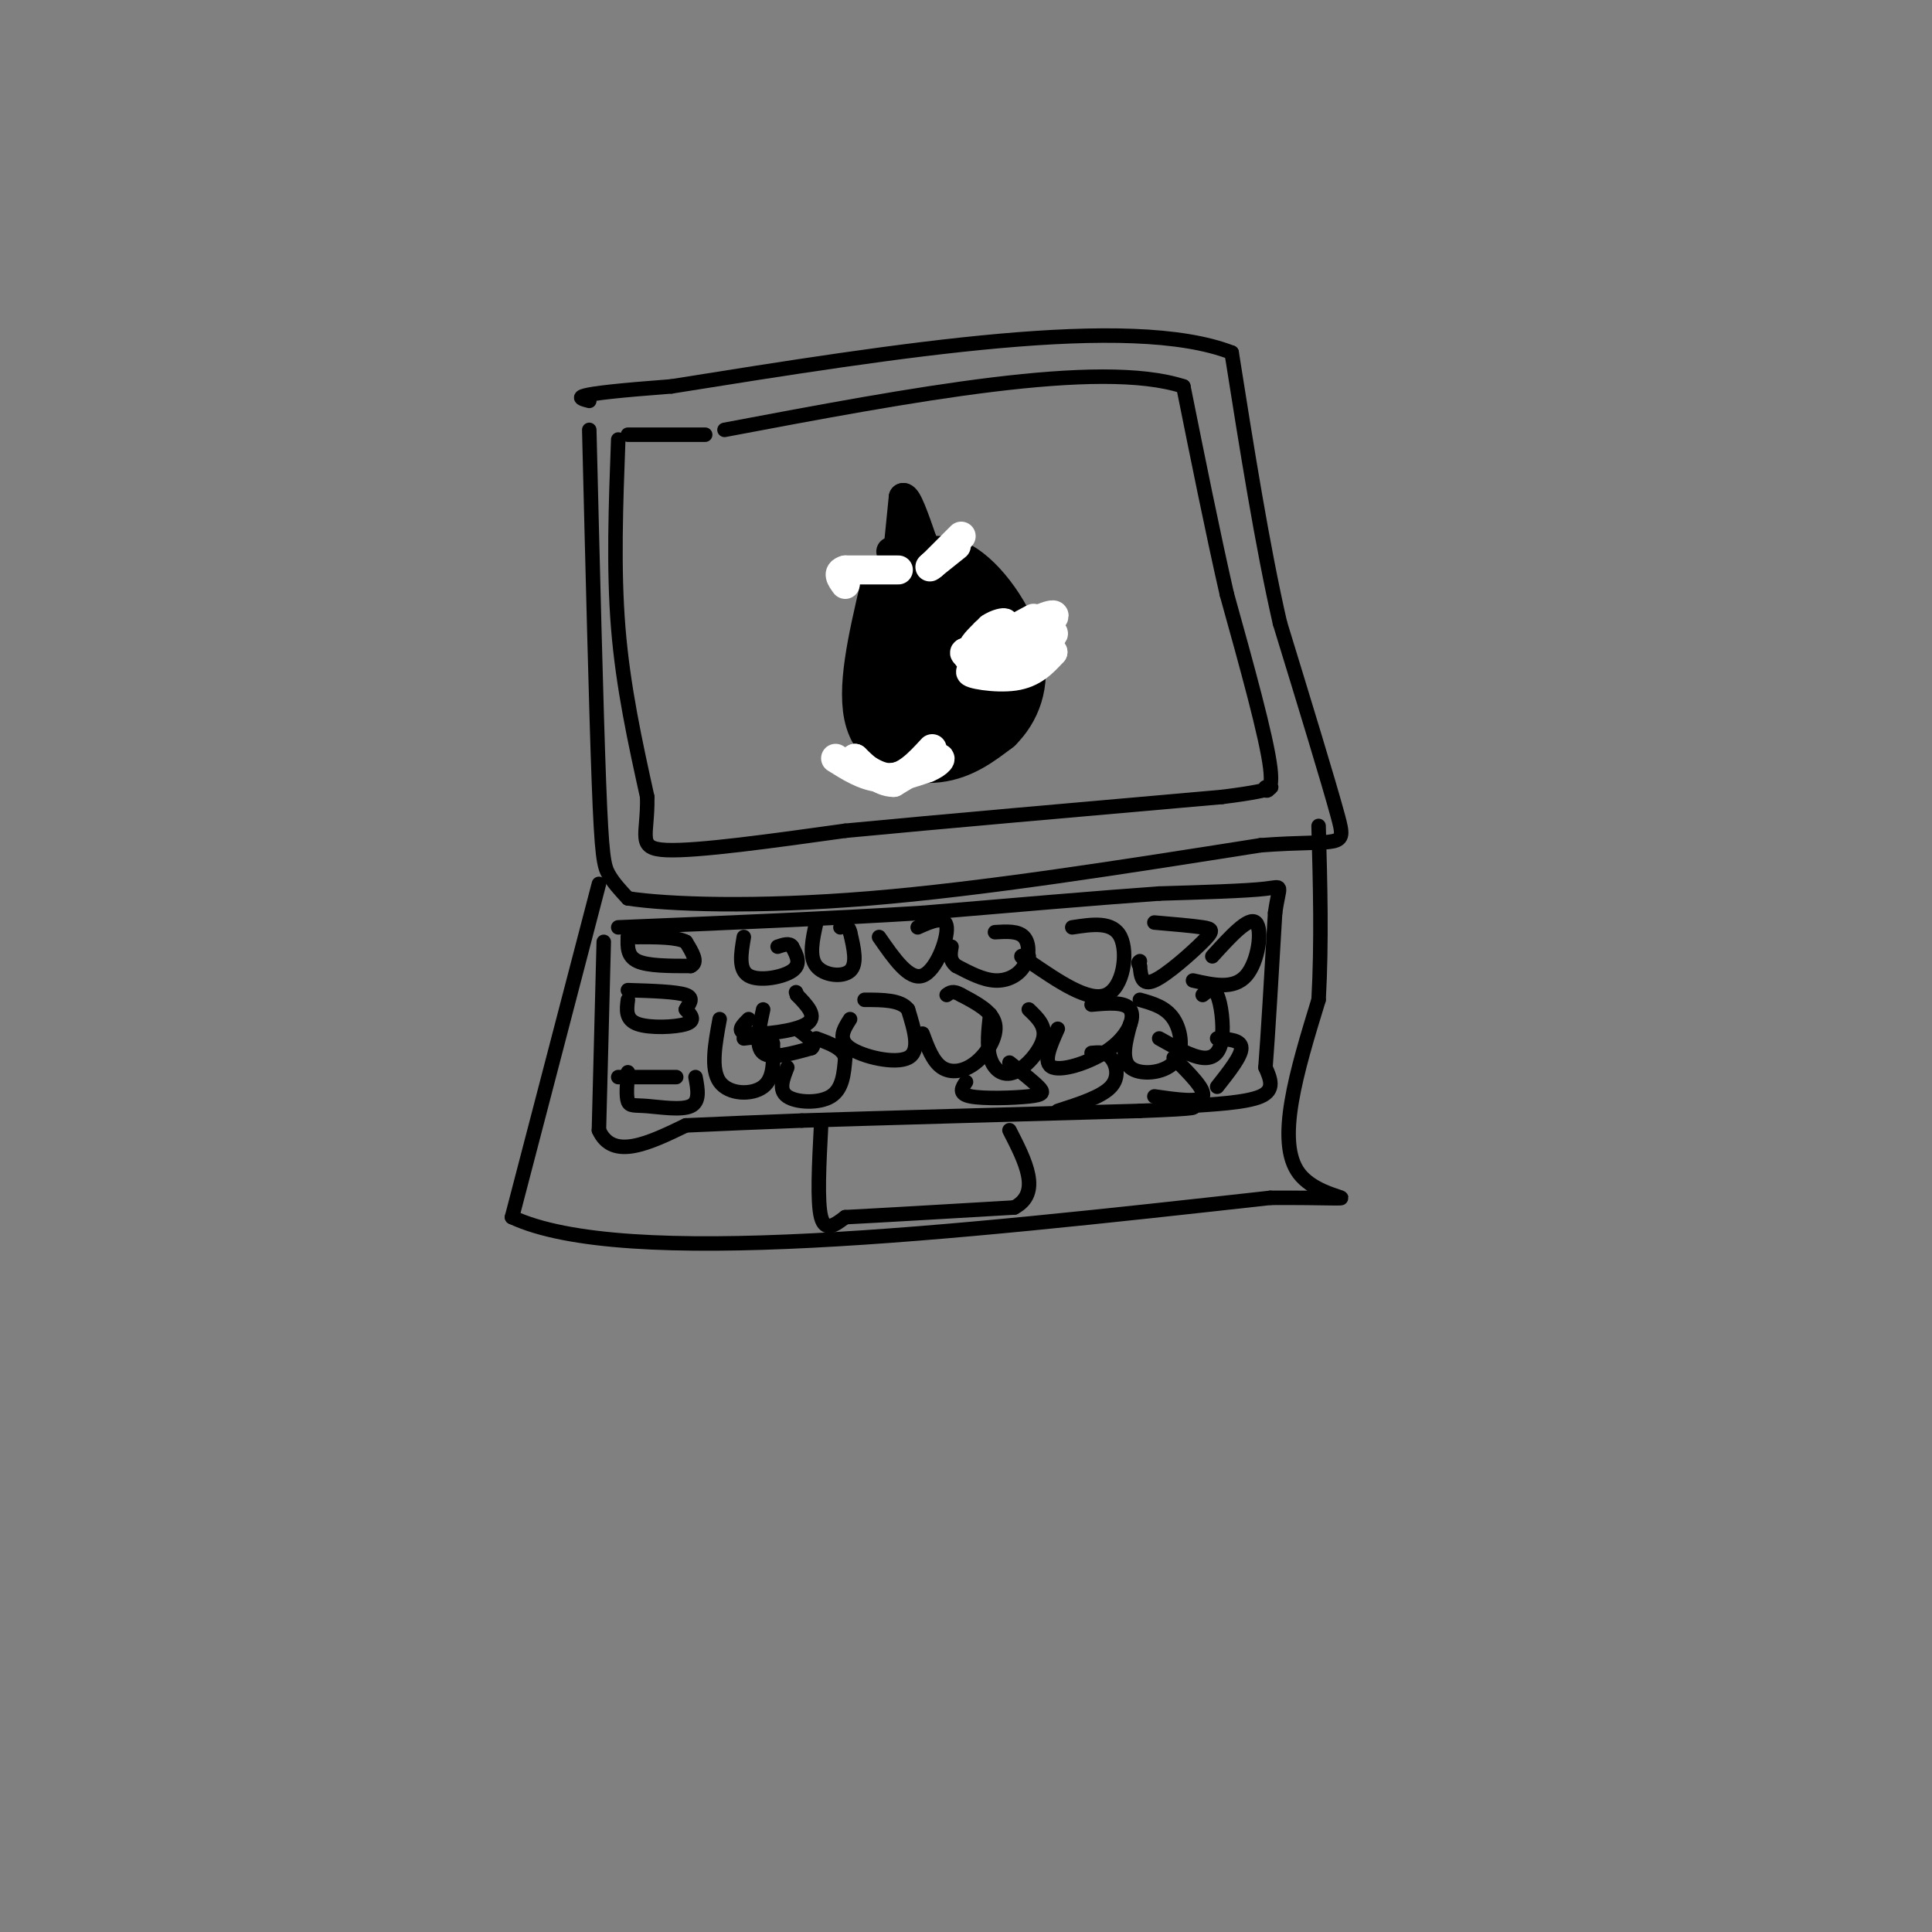 <svg viewBox='0 0 400 400' version='1.1' xmlns='http://www.w3.org/2000/svg' xmlns:xlink='http://www.w3.org/1999/xlink'><rect x="0" y="0" width="400" height="400" fill="#808080" stroke="none"/><g fill='none' stroke='rgb(0,0,0)' stroke-width='3' stroke-linecap='round' stroke-linejoin='round'><path d='M122,89c0.711,28.822 1.422,57.644 2,73c0.578,15.356 1.022,17.244 2,19c0.978,1.756 2.489,3.378 4,5'/><path d='M130,186c8.133,1.267 26.467,1.933 50,0c23.533,-1.933 52.267,-6.467 81,-11'/><path d='M261,175c16.689,-1.267 17.911,1.067 16,-6c-1.911,-7.067 -6.956,-23.533 -12,-40'/><path d='M265,129c-3.667,-16.000 -6.833,-36.000 -10,-56'/><path d='M255,73c-21.000,-8.167 -68.500,-0.583 -116,7'/><path d='M139,80c-22.167,1.667 -19.583,2.333 -17,3'/><path d='M128,91c-0.500,13.333 -1.000,26.667 0,39c1.000,12.333 3.500,23.667 6,35'/><path d='M134,165c0.178,8.067 -2.378,10.733 4,11c6.378,0.267 21.689,-1.867 37,-4'/><path d='M175,172c19.167,-1.833 48.583,-4.417 78,-7'/><path d='M253,165c13.940,-1.726 9.792,-2.542 9,-2c-0.792,0.542 1.774,2.440 1,-4c-0.774,-6.440 -4.887,-21.220 -9,-36'/><path d='M254,123c-3.000,-13.167 -6.000,-28.083 -9,-43'/><path d='M245,80c-17.333,-5.667 -56.167,1.667 -95,9'/><path d='M130,90c0.000,0.000 16.000,0.000 16,0'/><path d='M124,183c0.000,0.000 -18.000,69.000 -18,69'/><path d='M106,252c23.167,10.833 90.083,3.417 157,-4'/><path d='M263,248c25.578,-0.133 11.022,1.533 6,-5c-5.022,-6.533 -0.511,-21.267 4,-36'/><path d='M273,207c0.667,-12.000 0.333,-24.000 0,-36'/><path d='M130,194c-0.083,2.000 -0.167,4.000 2,5c2.167,1.000 6.583,1.000 11,1'/><path d='M143,200c1.667,-0.667 0.333,-2.833 -1,-5'/><path d='M142,195c-1.833,-1.000 -5.917,-1.000 -10,-1'/><path d='M132,194c-2.000,-0.167 -2.000,-0.083 -2,0'/><path d='M130,207c-0.267,2.044 -0.533,4.089 2,5c2.533,0.911 7.867,0.689 10,0c2.133,-0.689 1.067,-1.844 0,-3'/><path d='M142,209c0.533,-1.089 1.867,-2.311 0,-3c-1.867,-0.689 -6.933,-0.844 -12,-1'/><path d='M130,222c-0.190,2.458 -0.381,4.917 0,6c0.381,1.083 1.333,0.792 4,1c2.667,0.208 7.048,0.917 9,0c1.952,-0.917 1.476,-3.458 1,-6'/><path d='M128,223c0.000,0.000 12.000,0.000 12,0'/><path d='M125,195c0.000,0.000 -1.000,39.000 -1,39'/><path d='M124,234c2.833,6.333 10.417,2.667 18,-1'/><path d='M142,233c7.000,-0.333 15.500,-0.667 24,-1'/><path d='M166,232c15.667,-0.500 42.833,-1.250 70,-2'/><path d='M236,230c13.333,-0.500 11.667,-0.750 10,-1'/><path d='M246,229c4.844,-0.333 11.956,-0.667 15,-2c3.044,-1.333 2.022,-3.667 1,-6'/><path d='M262,221c0.500,-6.333 1.250,-19.167 2,-32'/><path d='M264,189c0.844,-6.133 1.956,-5.467 -2,-5c-3.956,0.467 -12.978,0.733 -22,1'/><path d='M240,185c-11.833,0.833 -30.417,2.417 -49,4'/><path d='M191,189c-18.667,1.167 -40.833,2.083 -63,3'/><path d='M170,233c-0.417,7.917 -0.833,15.833 0,19c0.833,3.167 2.917,1.583 5,0'/><path d='M175,252c6.667,-0.333 20.833,-1.167 35,-2'/><path d='M210,250c5.667,-3.000 2.333,-9.500 -1,-16'/><path d='M154,194c-0.578,3.378 -1.156,6.756 1,8c2.156,1.244 7.044,0.356 9,-1c1.956,-1.356 0.978,-3.178 0,-5'/><path d='M164,196c-0.500,-0.833 -1.750,-0.417 -3,0'/><path d='M155,211c-1.378,1.356 -2.756,2.711 0,3c2.756,0.289 9.644,-0.489 12,-2c2.356,-1.511 0.178,-3.756 -2,-6'/><path d='M165,206c-0.333,-1.000 -0.167,-0.500 0,0'/><path d='M149,211c-0.956,5.178 -1.911,10.356 0,13c1.911,2.644 6.689,2.756 9,1c2.311,-1.756 2.156,-5.378 2,-9'/><path d='M160,216c-0.667,-1.667 -3.333,-1.333 -6,-1'/><path d='M176,211c-1.333,2.089 -2.667,4.178 0,6c2.667,1.822 9.333,3.378 12,2c2.667,-1.378 1.333,-5.689 0,-10'/><path d='M188,209c-1.500,-2.000 -5.250,-2.000 -9,-2'/><path d='M158,209c-0.833,3.833 -1.667,7.667 0,9c1.667,1.333 5.833,0.167 10,-1'/><path d='M168,217c1.167,-0.833 -0.917,-2.417 -3,-4'/><path d='M163,221c-0.933,2.356 -1.867,4.711 0,6c1.867,1.289 6.533,1.511 9,0c2.467,-1.511 2.733,-4.756 3,-8'/><path d='M175,219c-0.500,-2.000 -3.250,-3.000 -6,-4'/><path d='M169,191c-0.778,3.511 -1.556,7.022 0,9c1.556,1.978 5.444,2.422 7,1c1.556,-1.422 0.778,-4.711 0,-8'/><path d='M176,193c-0.333,-1.500 -1.167,-1.250 -2,-1'/><path d='M190,192c2.889,-1.289 5.778,-2.578 6,0c0.222,2.578 -2.222,9.022 -5,10c-2.778,0.978 -5.889,-3.511 -9,-8'/><path d='M206,193c2.405,-0.149 4.810,-0.298 6,1c1.190,1.298 1.167,4.042 0,6c-1.167,1.958 -3.476,3.131 -6,3c-2.524,-0.131 -5.262,-1.565 -8,-3'/><path d='M198,200c-1.500,-1.167 -1.250,-2.583 -1,-4'/><path d='M191,214c1.060,2.869 2.119,5.738 4,7c1.881,1.262 4.583,0.917 7,-1c2.417,-1.917 4.548,-5.405 4,-8c-0.548,-2.595 -3.774,-4.298 -7,-6'/><path d='M199,206c-1.667,-1.000 -2.333,-0.500 -3,0'/><path d='M222,192c4.200,-0.644 8.400,-1.289 10,2c1.600,3.289 0.600,10.511 -3,12c-3.600,1.489 -9.800,-2.756 -16,-7'/><path d='M213,199c-2.667,-1.333 -1.333,-1.167 0,-1'/><path d='M205,210c-0.369,3.292 -0.738,6.583 0,9c0.738,2.417 2.583,3.958 5,3c2.417,-0.958 5.405,-4.417 6,-7c0.595,-2.583 -1.202,-4.292 -3,-6'/><path d='M200,224c-0.839,1.238 -1.679,2.476 1,3c2.679,0.524 8.875,0.333 12,0c3.125,-0.333 3.179,-0.810 2,-2c-1.179,-1.190 -3.589,-3.095 -6,-5'/><path d='M226,208c3.470,-0.315 6.940,-0.631 8,1c1.060,1.631 -0.292,5.208 -4,8c-3.708,2.792 -9.774,4.798 -12,4c-2.226,-0.798 -0.613,-4.399 1,-8'/><path d='M219,230c4.556,-1.467 9.111,-2.933 11,-5c1.889,-2.067 1.111,-4.733 0,-6c-1.111,-1.267 -2.556,-1.133 -4,-1'/><path d='M239,191c3.946,0.339 7.893,0.679 10,1c2.107,0.321 2.375,0.625 0,3c-2.375,2.375 -7.393,6.821 -10,8c-2.607,1.179 -2.804,-0.911 -3,-3'/><path d='M236,200c-0.500,-0.667 -0.250,-0.833 0,-1'/><path d='M251,198c3.778,-4.156 7.556,-8.311 9,-7c1.444,1.311 0.556,8.089 -2,11c-2.556,2.911 -6.778,1.956 -11,1'/><path d='M234,212c-0.976,3.673 -1.952,7.345 0,9c1.952,1.655 6.833,1.292 9,-1c2.167,-2.292 1.619,-6.512 0,-9c-1.619,-2.488 -4.310,-3.244 -7,-4'/><path d='M249,206c1.089,-0.875 2.179,-1.750 3,0c0.821,1.750 1.375,6.125 1,9c-0.375,2.875 -1.679,4.250 -4,4c-2.321,-0.250 -5.661,-2.125 -9,-4'/><path d='M239,227c4.667,0.667 9.333,1.333 10,0c0.667,-1.333 -2.667,-4.667 -6,-8'/><path d='M252,215c2.500,0.167 5.000,0.333 5,2c0.000,1.667 -2.500,4.833 -5,8'/></g>
<g fill='none' stroke='rgb(0,0,0)' stroke-width='12' stroke-linecap='round' stroke-linejoin='round'><path d='M184,122c-2.444,10.489 -4.889,20.978 -3,27c1.889,6.022 8.111,7.578 13,7c4.889,-0.578 8.444,-3.289 12,-6'/><path d='M206,150c3.319,-3.278 5.616,-8.472 4,-15c-1.616,-6.528 -7.144,-14.389 -12,-17c-4.856,-2.611 -9.038,0.028 -11,4c-1.962,3.972 -1.703,9.278 0,13c1.703,3.722 4.852,5.861 8,8'/><path d='M195,143c1.578,1.944 1.523,2.805 3,1c1.477,-1.805 4.487,-6.277 6,-9c1.513,-2.723 1.529,-3.699 0,-7c-1.529,-3.301 -4.604,-8.927 -7,-5c-2.396,3.927 -4.113,17.408 -4,21c0.113,3.592 2.057,-2.704 4,-9'/><path d='M197,135c0.012,-4.095 -1.958,-9.833 -4,-6c-2.042,3.833 -4.155,17.238 -4,23c0.155,5.762 2.577,3.881 5,2'/><path d='M194,154c2.167,-0.667 5.083,-3.333 8,-6'/></g>
<g fill='none' stroke='rgb(0,0,0)' stroke-width='6' stroke-linecap='round' stroke-linejoin='round'><path d='M186,113c0.000,0.000 1.000,-10.000 1,-10'/><path d='M187,103c0.833,-0.167 2.417,4.417 4,9'/><path d='M191,112c-0.333,1.833 -3.167,1.917 -6,2'/><path d='M185,114c-1.000,0.333 -0.500,0.167 0,0'/></g>
<g fill='none' stroke='rgb(255,255,255)' stroke-width='6' stroke-linecap='round' stroke-linejoin='round'><path d='M214,128c-5.250,2.833 -10.500,5.667 -12,6c-1.500,0.333 0.750,-1.833 3,-4'/><path d='M205,130c1.311,-0.933 3.089,-1.267 3,-1c-0.089,0.267 -2.044,1.133 -4,2'/><path d='M204,131c0.833,1.000 4.917,2.500 9,4'/><path d='M213,135c-1.933,0.489 -11.267,-0.289 -13,0c-1.733,0.289 4.133,1.644 10,3'/><path d='M210,138c-0.929,0.571 -8.250,0.500 -9,1c-0.750,0.500 5.071,1.571 9,1c3.929,-0.571 5.964,-2.786 8,-5'/><path d='M218,135c-0.167,-0.500 -4.583,0.750 -9,2'/><path d='M209,137c0.911,-1.778 7.689,-7.222 9,-9c1.311,-1.778 -2.844,0.111 -7,2'/><path d='M211,130c0.200,-0.178 4.200,-1.622 3,-1c-1.200,0.622 -7.600,3.311 -14,6'/><path d='M200,135c-0.222,2.089 6.222,4.311 10,4c3.778,-0.311 4.889,-3.156 6,-6'/><path d='M216,133c1.556,-1.333 2.444,-1.667 2,-2c-0.444,-0.333 -2.222,-0.667 -4,-1'/><path d='M198,113c0.000,0.000 -5.000,4.000 -5,4'/><path d='M193,117c-0.833,0.667 -0.417,0.333 0,0'/><path d='M193,117c1.000,-1.000 3.500,-3.500 6,-6'/><path d='M186,118c0.000,0.000 -11.000,0.000 -11,0'/><path d='M175,118c-1.833,0.500 -0.917,1.750 0,3'/><path d='M173,157c2.917,1.833 5.833,3.667 9,4c3.167,0.333 6.583,-0.833 10,-2'/><path d='M192,159c2.400,-0.978 3.400,-2.422 2,-2c-1.400,0.422 -5.200,2.711 -9,5'/><path d='M185,162c-2.833,0.000 -5.417,-2.500 -8,-5'/><path d='M177,157c-0.089,0.378 3.689,3.822 7,4c3.311,0.178 6.156,-2.911 9,-6'/></g>
</svg>